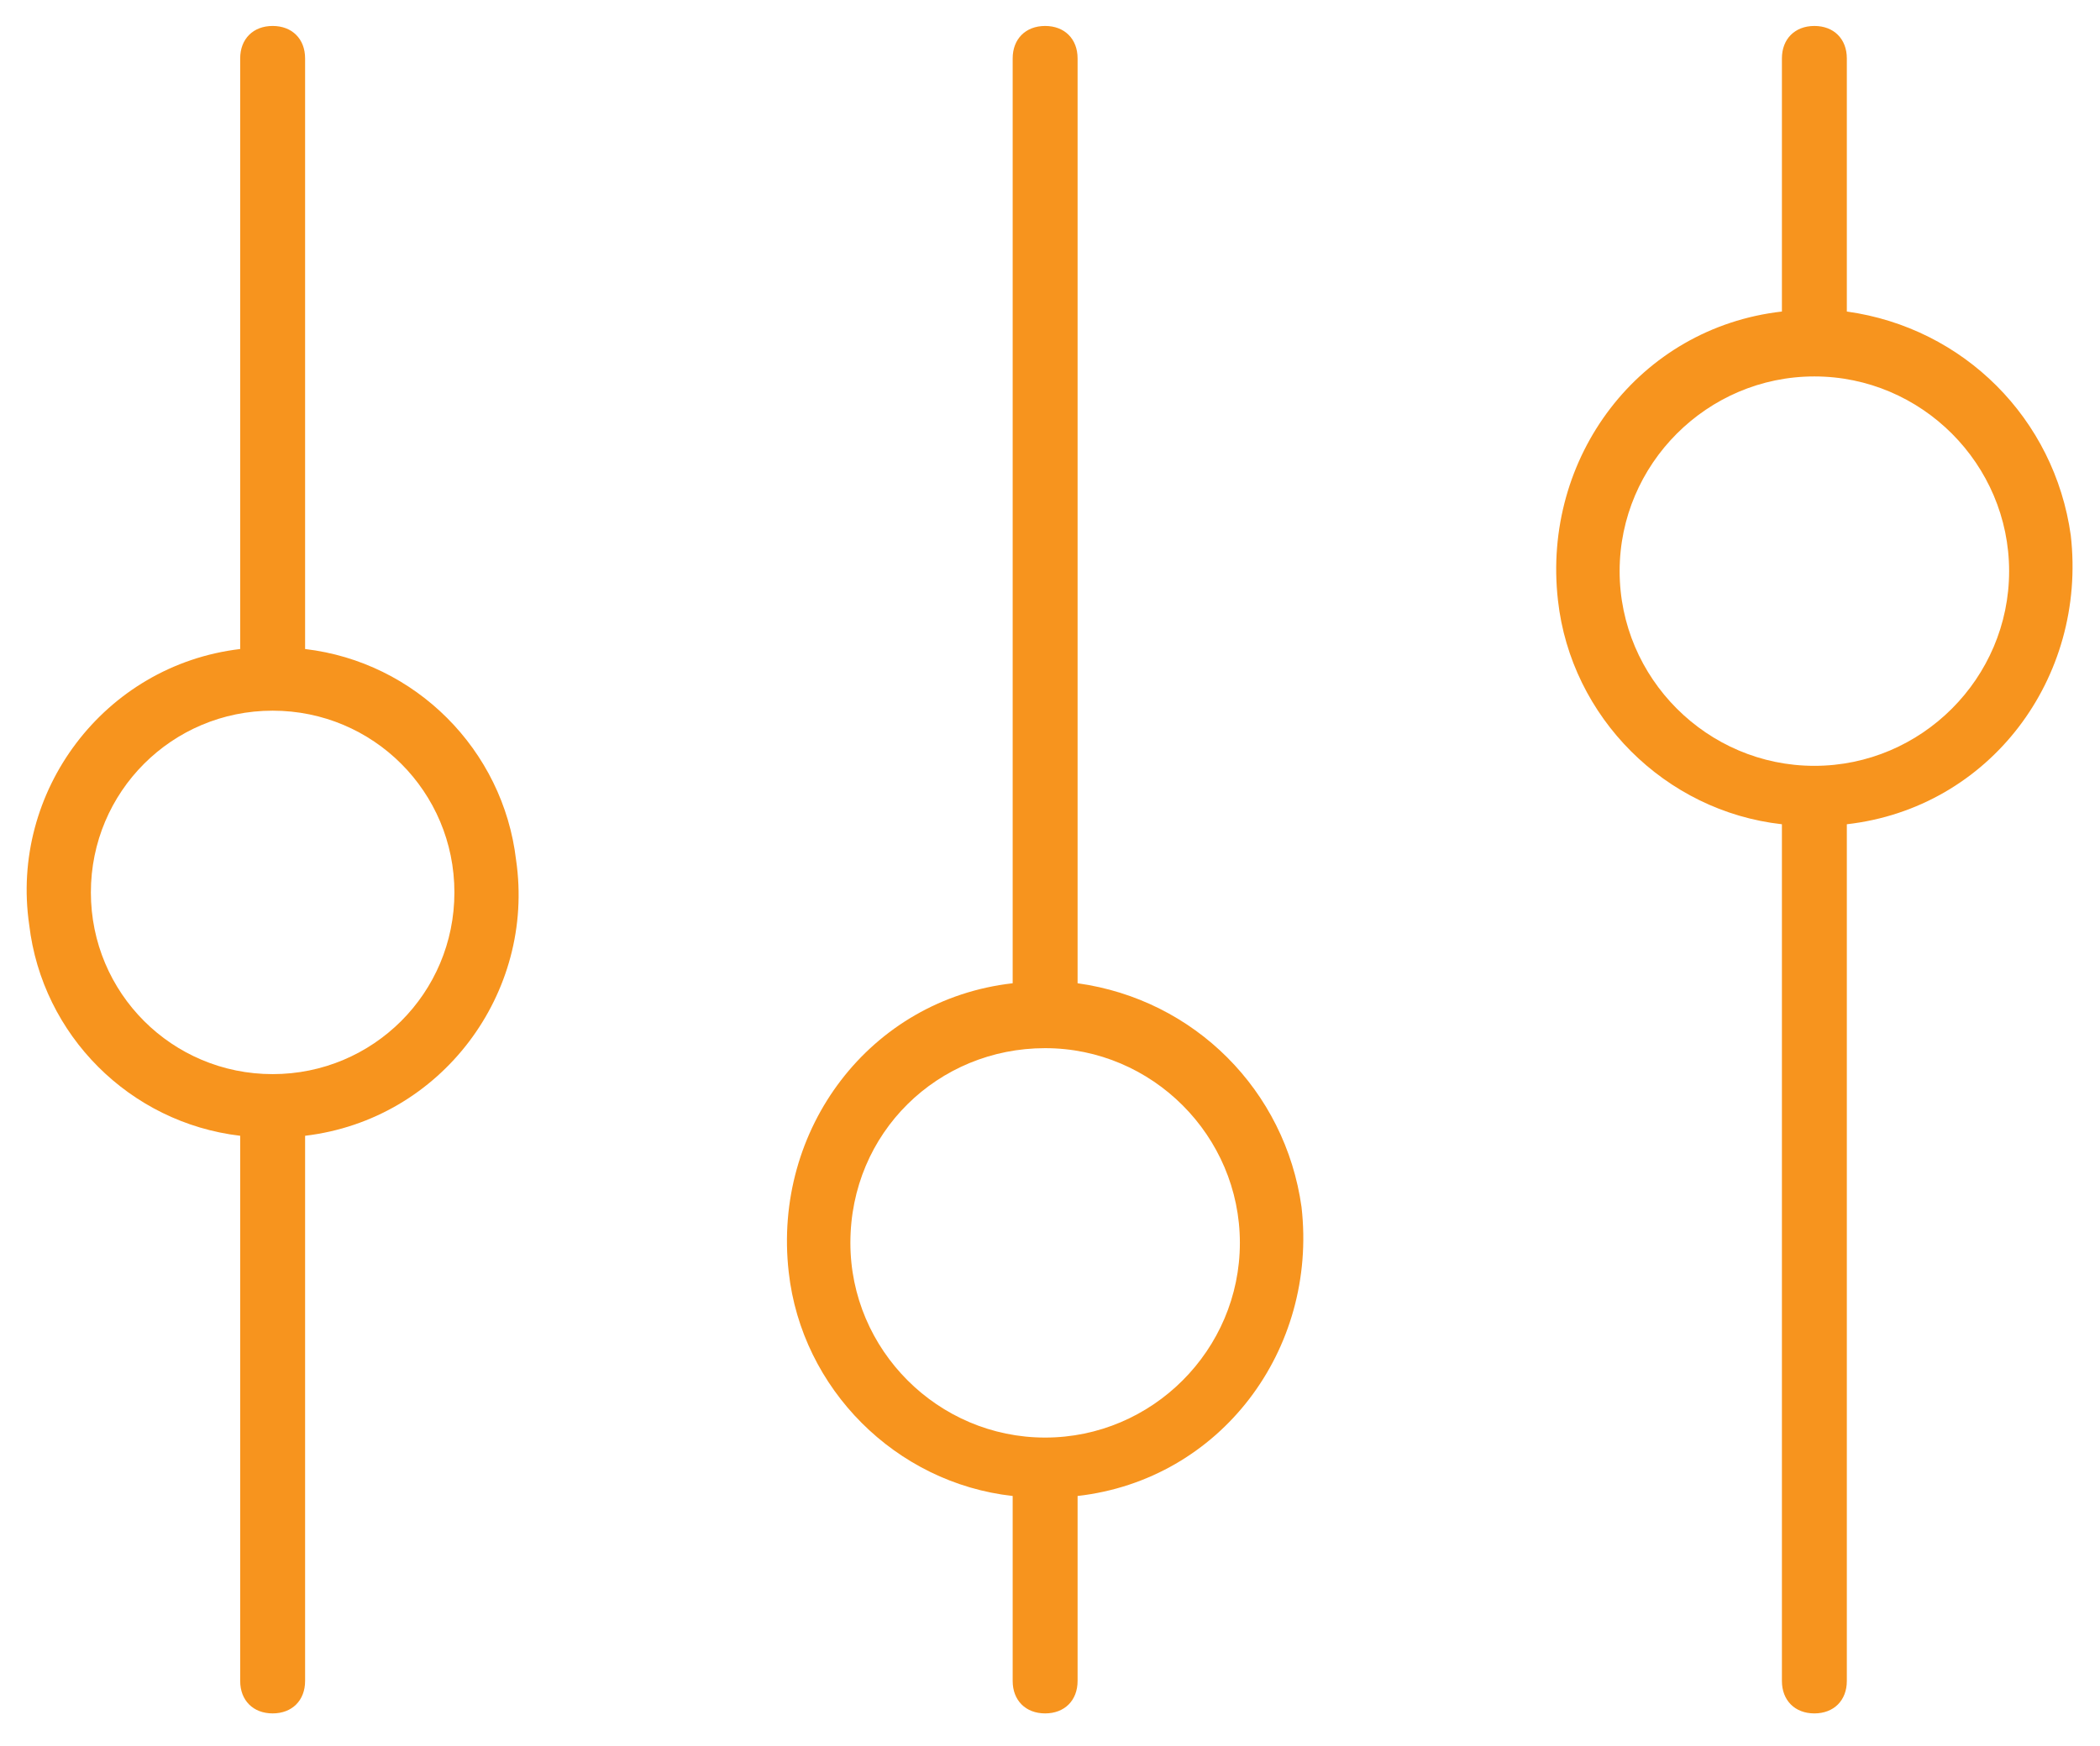 <?xml version="1.0" encoding="utf-8"?>
<!-- Generator: Adobe Illustrator 19.2.0, SVG Export Plug-In . SVG Version: 6.00 Build 0)  -->
<svg version="1.1" id="Layer_1" xmlns="http://www.w3.org/2000/svg" xmlns:xlink="http://www.w3.org/1999/xlink" x="0px" y="0px"
	 viewBox="0 0 64.7 53.8" style="enable-background:new 0 0 64.7 53.8;" xml:space="preserve">
<style type="text/css">
	.st0{fill:#F7941E;}
</style>
<title>Creator Icon_24</title>
<path class="st0" d="M7.4,35v16.8c0,0.6,0.4,1,1,1s1-0.4,1-1V35c4.2-0.5,7.1-4.4,6.5-8.5c-0.4-3.4-3.1-6.1-6.5-6.5V1.8
	c0-0.6-0.4-1-1-1s-1,0.4-1,1V20c-4.2,0.5-7.1,4.4-6.5,8.5C1.3,31.9,4,34.6,7.4,35z M8.4,21.9c3.1,0,5.6,2.5,5.6,5.6
	c0,3.1-2.5,5.6-5.6,5.6s-5.6-2.5-5.6-5.6c0,0,0,0,0,0C2.8,24.4,5.3,21.9,8.4,21.9L8.4,21.9z"/>
<path class="st0" d="M31.2,46.1v5.7c0,0.6,0.4,1,1,1c0.6,0,1-0.4,1-1v-5.7c4.4-0.5,7.4-4.5,6.9-8.9c-0.5-3.6-3.3-6.4-6.9-6.9V1.8
	c0-0.6-0.4-1-1-1c-0.6,0-1,0.4-1,1v28.5c-4.4,0.5-7.4,4.5-6.9,8.9C24.7,42.8,27.6,45.7,31.2,46.1z M32.2,32.3c3.3,0,6,2.7,6,6
	s-2.7,6-6,6c-3.3,0-6-2.7-6-6C26.2,34.9,28.9,32.3,32.2,32.3L32.2,32.3z"/>
<path class="st0" d="M54.9,25.4v26.4c0,0.6,0.4,1,1,1s1-0.4,1-1V25.4c4.4-0.5,7.4-4.5,6.9-8.9c-0.5-3.6-3.3-6.4-6.9-6.9V1.8
	c0-0.6-0.4-1-1-1s-1,0.4-1,1v7.8c-4.4,0.5-7.4,4.5-6.9,8.9C48.4,22.1,51.3,25,54.9,25.4z M55.9,11.6c3.3,0,6,2.7,6,6s-2.7,6-6,6
	s-6-2.7-6-6c0,0,0,0,0,0C49.9,14.3,52.6,11.6,55.9,11.6L55.9,11.6z"/>
</svg>
